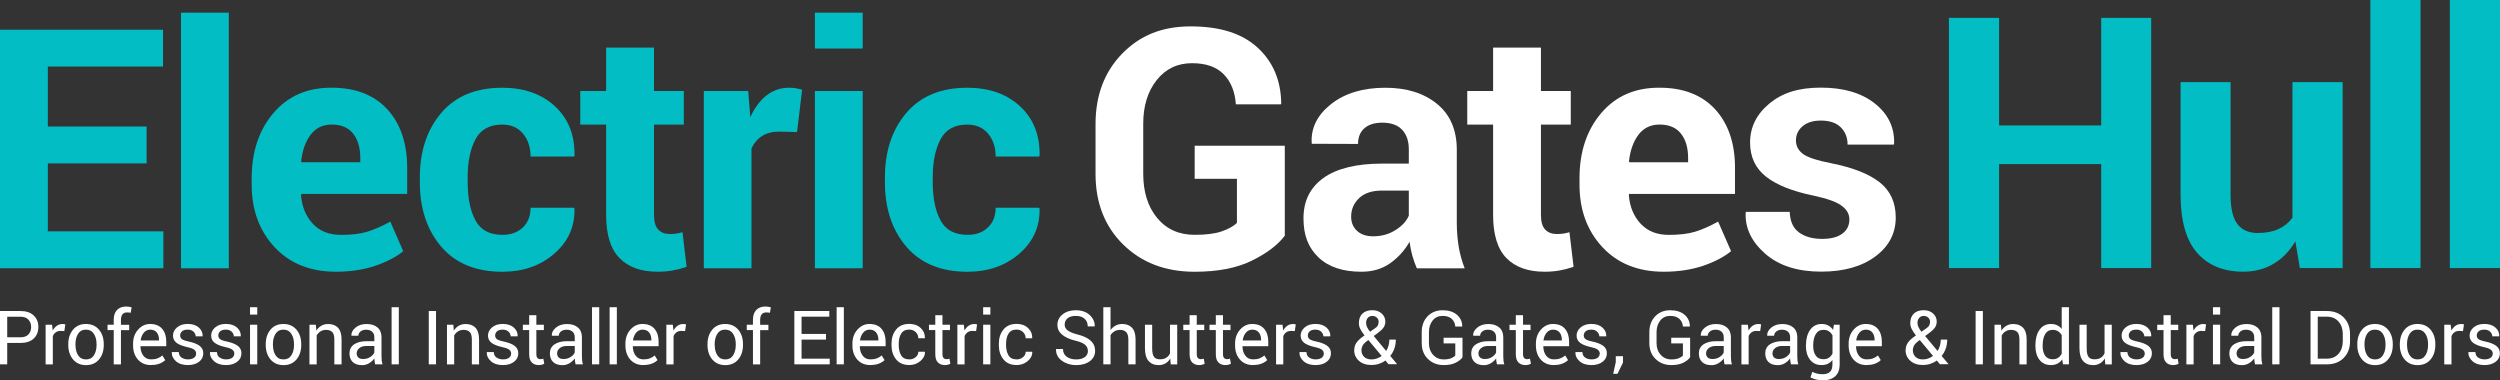<?xml version="1.0" encoding="UTF-8"?>
<svg id="b" data-name="Layer 2" xmlns="http://www.w3.org/2000/svg" viewBox="0 0 610 92.8">
  <rect x="0" y="0" width="610" height="92.8" fill="#333333" stroke="none"/>
  <defs>
    <style>
      .d {
        fill: #03bdc4;
      }

      .e {
        fill: #fff;
      }
    </style>
  </defs>
  <g id="c" data-name="Layer 1">
    <g>
      <g>
        <path class="d" d="M524.89,65.41h-12.2v-25.37h-24.91v25.37h-12.24V4.36h12.24v26.25h24.91V4.36h12.2v61.05Z"/>
        <path class="d" d="M560.08,58.87c-1.4,2.38-3.17,4.21-5.33,5.49-2.15,1.29-4.63,1.93-7.42,1.93-4.78,0-8.52-1.53-11.22-4.59-2.7-3.06-4.05-7.82-4.05-14.28v-27.38h12.2v27.53c0,3.31.56,5.68,1.68,7.12,1.12,1.44,2.77,2.16,4.95,2.16,1.96,0,3.63-.31,5.03-.95,1.4-.63,2.54-1.56,3.44-2.79V20.04h12.24v45.37h-10.44l-1.09-6.54Z"/>
        <path class="d" d="M590.61,65.41h-12.24V0h12.24v65.41Z"/>
        <path class="d" d="M610,65.41h-12.24V0h12.24v65.41Z"/>
      </g>
      <g>
        <path class="d" d="M11.67,56.46v-16.59h24.1v-9H11.67v-14.64h28.11V7.25H0v58.2h39.86v-9H11.67Z"/>
        <path class="d" d="M44.16,3.09v62.37h11.67V3.09h-11.67Z"/>
        <path class="d" d="M99.35,47.31v-6.36c0-6-1.62-10.75-4.84-14.28-3.23-3.51-7.76-5.27-13.59-5.27-5.95-.03-10.68,2.04-14.22,6.2-3.52,4.15-5.29,9.45-5.29,15.87v1.6c0,6.16,1.87,11.23,5.59,15.24,3.73,3.99,8.72,5.99,14.96,5.99,3.48,0,6.66-.47,9.52-1.42,2.85-.96,5.15-2.16,6.91-3.59l-3.16-7.22c-2.03,1.12-3.89,1.94-5.59,2.46-1.71.53-3.85.78-6.44.78-2.91,0-5.2-.91-6.9-2.75-1.69-1.83-2.65-4.16-2.86-7.01l.08-.23h25.83ZM75.8,32.87c1.26-1.65,2.96-2.48,5.12-2.48,2.35,0,4.09.74,5.25,2.22,1.16,1.48,1.74,3.45,1.74,5.94v1.04h-14.31l-.12-.2c.29-2.7,1.07-4.86,2.32-6.52Z"/>
        <path class="d" d="M129.46,50.67c0,2.01-.63,3.62-1.88,4.82-1.25,1.21-2.92,1.81-4.99,1.81-3.13,0-5.31-1.17-6.58-3.52-1.27-2.36-1.9-5.46-1.9-9.33v-1.2c0-3.77.63-6.86,1.9-9.26,1.27-2.4,3.44-3.59,6.54-3.59,2.16,0,3.84.74,5.07,2.22,1.23,1.48,1.84,3.34,1.84,5.58h10.63l.08-.24c.11-4.96-1.47-8.96-4.73-12-3.27-3.04-7.57-4.55-12.89-4.55-6.45,0-11.42,2.06-14.9,6.16-3.47,4.1-5.21,9.34-5.21,15.71v1.2c0,6.4,1.74,11.63,5.23,15.72,3.49,4.07,8.47,6.11,14.92,6.11,5.03,0,9.26-1.47,12.65-4.41,3.4-2.95,5.04-6.6,4.93-10.97l-.12-.24h-10.59Z"/>
        <path class="d" d="M166.54,56.66c-.58.16-1.1.28-1.54.34-.44.07-.97.1-1.58.1-1.17,0-2.11-.36-2.8-1.08-.7-.72-1.04-1.92-1.04-3.59v-22.03h7.27v-8.2h-7.27v-10.59h-11.68v10.59h-6.31v8.2h6.31v22.07c0,4.79,1.09,8.31,3.27,10.51,2.17,2.22,5.27,3.32,9.3,3.32,1.3,0,2.52-.1,3.63-.3,1.12-.2,2.27-.5,3.43-.9l-1-8.44Z"/>
        <path class="d" d="M194.21,21.54c-.49-.09-1.03-.14-1.62-.14-2.11,0-3.96.63-5.57,1.9-1.62,1.27-2.93,3.04-3.94,5.3l-.52-6.4h-10.83v43.26h11.63v-29.23c.59-1.3,1.45-2.32,2.57-3.04,1.12-.72,2.55-1.08,4.27-1.08l4.28.12,1.24-10.35c-.51-.13-1.01-.25-1.51-.34Z"/>
        <path class="d" d="M198.83,22.2v43.26h11.67V22.2h-11.67ZM198.83,3.09v8.76h11.67V3.09h-11.67Z"/>
        <path class="d" d="M242.94,50.67c0,2.01-.62,3.62-1.88,4.82-1.25,1.21-2.92,1.81-4.99,1.81-3.13,0-5.31-1.17-6.58-3.52s-1.9-5.46-1.9-9.33v-1.2c0-3.77.63-6.86,1.9-9.26s3.44-3.59,6.54-3.59c2.16,0,3.84.74,5.07,2.22s1.84,3.34,1.84,5.58h10.63l.08-.24c.11-4.96-1.47-8.96-4.73-12-3.27-3.04-7.57-4.55-12.89-4.55-6.45,0-11.41,2.06-14.9,6.16-3.47,4.1-5.21,9.34-5.21,15.71v1.2c0,6.4,1.75,11.63,5.23,15.72,3.49,4.07,8.47,6.11,14.92,6.11,5.03,0,9.26-1.47,12.65-4.41,3.39-2.95,5.04-6.6,4.93-10.97l-.12-.24h-10.59Z"/>
      </g>
      <g>
        <path class="e" d="M291.5,35.55v8.08h10.31v10.76c-.86.83-2.11,1.52-3.76,2.08-1.65.56-3.83.83-6.55.83-3.84,0-6.89-1.38-9.16-4.12-2.27-2.76-3.39-6.35-3.39-10.77v-12.22c0-4.33,1.09-7.89,3.28-10.64,2.19-2.76,5.06-4.13,8.64-4.13,3.38,0,5.95.9,7.72,2.71,1.76,1.8,2.74,4.24,2.96,7.33h10.99l.08-.24c-.08-5.62-2.01-10.16-5.78-13.61-3.76-3.46-9.2-5.17-16.29-5.17s-12.4,2.22-16.74,6.65c-4.33,4.44-6.5,10.18-6.5,17.21v12.15c0,7.06,2.26,12.81,6.76,17.23,4.5,4.42,10.31,6.63,17.43,6.63,5.59,0,10.23-.89,13.89-2.68,3.66-1.79,6.36-3.82,8.1-6.12v-21.95h-21.99Z"/>
        <path class="e" d="M355.92,60.14c-.3-1.79-.46-3.69-.46-5.72v-17.87c0-4.84-1.61-8.59-4.83-11.21-3.23-2.62-7.42-3.93-12.59-3.93-5.47,0-9.88,1.33-13.24,3.97-3.36,2.66-4.94,5.81-4.75,9.46l.04.24,11.27.04c0-1.62.51-2.9,1.54-3.81,1.03-.92,2.49-1.38,4.38-1.38,2.13,0,3.74.57,4.83,1.72,1.1,1.15,1.64,2.76,1.64,4.83v3.44h-6.51c-6.27,0-11.03,1.17-14.3,3.49-3.27,2.34-4.89,5.62-4.89,9.86s1.23,7.2,3.67,9.54c2.46,2.34,5.94,3.49,10.47,3.49,2.72,0,5.06-.69,7.02-2.08s3.53-3.13,4.73-5.23c.14,1.14.36,2.27.66,3.36.31,1.09.68,2.14,1.11,3.12h11.67c-.67-1.76-1.16-3.52-1.47-5.31ZM343.75,52.62c-.56,1.34-1.64,2.51-3.24,3.51-1.6,1.02-3.42,1.53-5.48,1.53-1.65,0-2.96-.45-3.91-1.33-.96-.88-1.44-2.04-1.44-3.47,0-1.76.64-3.26,1.92-4.49,1.28-1.24,3.16-1.87,5.64-1.87h6.51v6.12Z"/>
        <path class="e" d="M382.96,56.66c-.59.16-1.1.28-1.54.34-.44.07-.97.1-1.58.1-1.18,0-2.11-.36-2.81-1.08-.69-.72-1.04-1.92-1.04-3.59v-22.03h7.28v-8.2h-7.28v-10.59h-11.67v10.59h-6.31v8.2h6.31v22.07c0,4.79,1.09,8.31,3.26,10.51,2.18,2.22,5.27,3.32,9.3,3.32,1.31,0,2.53-.1,3.64-.3,1.12-.2,2.27-.5,3.43-.9l-1-8.44Z"/>
        <path class="e" d="M423.34,47.31v-6.36c0-6-1.62-10.75-4.84-14.28-3.23-3.51-7.76-5.27-13.59-5.27-5.95-.03-10.68,2.04-14.22,6.2-3.52,4.15-5.29,9.45-5.29,15.87v1.6c0,6.16,1.87,11.23,5.59,15.24,3.73,3.99,8.72,5.99,14.96,5.99,3.48,0,6.66-.47,9.52-1.42,2.85-.96,5.15-2.16,6.91-3.59l-3.16-7.22c-2.03,1.12-3.89,1.94-5.59,2.46-1.71.53-3.85.78-6.44.78-2.91,0-5.2-.91-6.9-2.75-1.69-1.83-2.65-4.16-2.86-7.01l.08-.23h25.83ZM399.79,32.87c1.26-1.65,2.97-2.48,5.12-2.48,2.35,0,4.09.74,5.25,2.22,1.16,1.48,1.74,3.45,1.74,5.94v1.04h-14.31l-.12-.2c.29-2.7,1.07-4.86,2.32-6.52Z"/>
        <path class="e" d="M458.68,44.52c-2.59-2.07-6.54-3.62-11.87-4.69-3.46-.67-5.76-1.43-6.9-2.28-1.13-.86-1.7-1.95-1.7-3.29s.54-2.54,1.62-3.46c1.08-.92,2.57-1.38,4.46-1.38,2.13,0,3.75.55,4.85,1.64,1.11,1.09,1.67,2.51,1.67,4.23h11.27l.08-.24c.13-3.94-1.44-7.21-4.7-9.8-3.27-2.59-7.66-3.87-13.17-3.87s-9.45,1.3-12.57,3.89c-3.14,2.61-4.7,5.77-4.7,9.5,0,3.52,1.3,6.3,3.9,8.34,2.6,2.04,6.45,3.57,11.57,4.62,3.36.72,5.65,1.54,6.89,2.48,1.25.93,1.87,2.04,1.87,3.32,0,1.47-.57,2.63-1.71,3.47-1.13.86-2.78,1.29-4.93,1.29-2.32,0-4.2-.52-5.64-1.57-1.44-1.04-2.2-2.72-2.28-5.03h-10.67l-.08.24c-.16,3.73,1.44,7.06,4.78,9.98,3.33,2.92,7.89,4.37,13.65,4.37,5.46,0,9.86-1.23,13.19-3.69,3.34-2.47,5-5.64,5-9.54,0-3.62-1.3-6.47-3.88-8.54Z"/>
      </g>
    </g>
    <g>
      <path class="e" d="M1.76,83.68v5.22H0v-13.01h4.98c1.39,0,2.47.36,3.23,1.07s1.15,1.66,1.15,2.82-.38,2.13-1.15,2.84c-.77.71-1.85,1.06-3.23,1.06H1.76ZM1.76,82.3h3.22c.88,0,1.54-.24,1.97-.71.43-.47.65-1.07.65-1.79s-.22-1.32-.66-1.8-1.09-.72-1.97-.72H1.76v5.02Z"/>
      <path class="e" d="M15.7,80.79l-.9-.05c-.46,0-.86.11-1.17.33s-.56.53-.74.93v6.91h-1.76v-9.67h1.57l.17,1.41c.27-.5.61-.89,1.01-1.17s.87-.42,1.39-.42c.13,0,.26.01.38.03.12.02.22.04.29.07l-.24,1.63Z"/>
      <path class="e" d="M16.66,83.97c0-1.43.39-2.61,1.16-3.53.77-.93,1.83-1.39,3.15-1.39s2.4.46,3.18,1.38,1.17,2.1,1.17,3.54v.2c0,1.44-.39,2.62-1.16,3.54s-1.83,1.38-3.16,1.38-2.39-.46-3.17-1.38c-.78-.92-1.17-2.1-1.17-3.53v-.2ZM18.42,84.17c0,1.02.22,1.87.65,2.53s1.07,1,1.93,1,1.48-.33,1.91-1,.65-1.51.65-2.53v-.2c0-1.01-.22-1.85-.66-2.53s-1.08-1.01-1.93-1.01-1.48.34-1.91,1.01-.65,1.51-.65,2.53v.2Z"/>
      <path class="e" d="M27.75,88.9v-8.36h-1.51v-1.3h1.51v-1.22c0-1.03.27-1.83.81-2.39.54-.56,1.29-.84,2.26-.84.2,0,.41.02.61.05.21.03.43.08.68.14l-.21,1.34c-.11-.02-.24-.04-.39-.06s-.31-.03-.48-.03c-.51,0-.89.15-1.14.46-.25.31-.38.75-.38,1.34v1.22h2.01v1.3h-2.01v8.36h-1.76Z"/>
      <path class="e" d="M36.87,89.08c-1.35,0-2.42-.45-3.21-1.34-.8-.9-1.19-2.06-1.19-3.49v-.39c0-1.38.41-2.52,1.23-3.44.82-.91,1.79-1.37,2.91-1.37,1.3,0,2.29.39,2.96,1.18s1,1.83,1,3.14v1.1h-6.27l-.03.04c.02.93.25,1.69.71,2.28.45.6,1.09.9,1.9.9.6,0,1.12-.08,1.57-.26.45-.17.84-.4,1.17-.7l.69,1.14c-.35.34-.8.63-1.37.85-.57.23-1.25.34-2.05.34ZM36.6,80.44c-.59,0-1.09.25-1.51.74-.42.5-.67,1.12-.77,1.86l.02.04h4.46v-.23c0-.69-.18-1.26-.55-1.73s-.92-.69-1.64-.69Z"/>
      <path class="e" d="M47.87,86.32c0-.39-.15-.71-.44-.96s-.85-.47-1.68-.65c-1.17-.26-2.06-.6-2.65-1.04-.59-.44-.89-1.03-.89-1.79s.33-1.45,1-2.01,1.54-.83,2.61-.83c1.13,0,2.02.29,2.68.87s.98,1.28.95,2.11l-.02.05h-1.68c0-.42-.18-.8-.53-1.14-.35-.34-.82-.5-1.41-.5-.63,0-1.09.14-1.39.41s-.46.6-.46.99.13.68.4.9.81.42,1.63.59c1.22.26,2.13.62,2.72,1.07.6.45.89,1.05.89,1.81,0,.86-.35,1.55-1.04,2.08s-1.6.8-2.72.8c-1.23,0-2.2-.31-2.91-.94s-1.05-1.36-1.01-2.19l.02-.05h1.68c.03.62.26,1.08.7,1.36s.94.43,1.53.43c.63,0,1.12-.13,1.47-.38.35-.25.53-.58.53-1Z"/>
      <path class="e" d="M57.18,86.32c0-.39-.15-.71-.44-.96s-.85-.47-1.68-.65c-1.17-.26-2.06-.6-2.65-1.04-.59-.44-.89-1.03-.89-1.79s.33-1.45,1-2.01,1.54-.83,2.61-.83c1.13,0,2.02.29,2.68.87s.98,1.28.95,2.11l-.02.05h-1.68c0-.42-.18-.8-.53-1.14-.35-.34-.82-.5-1.41-.5-.63,0-1.09.14-1.39.41s-.46.6-.46.99.13.68.4.9.81.42,1.63.59c1.22.26,2.13.62,2.72,1.07.6.45.89,1.05.89,1.81,0,.86-.35,1.55-1.04,2.08s-1.6.8-2.72.8c-1.23,0-2.2-.31-2.91-.94s-1.05-1.36-1.01-2.19l.02-.05h1.68c.03.62.26,1.08.7,1.36s.94.43,1.53.43c.63,0,1.12-.13,1.47-.38.35-.25.53-.58.53-1Z"/>
      <path class="e" d="M62.77,76.76h-1.76v-1.8h1.76v1.8ZM62.77,88.9h-1.76v-9.67h1.76v9.67Z"/>
      <path class="e" d="M64.84,83.97c0-1.43.39-2.61,1.16-3.53.77-.93,1.83-1.39,3.15-1.39s2.4.46,3.18,1.38,1.17,2.1,1.17,3.54v.2c0,1.44-.39,2.62-1.16,3.54s-1.83,1.38-3.16,1.38-2.39-.46-3.17-1.38c-.78-.92-1.17-2.1-1.17-3.53v-.2ZM66.6,84.17c0,1.02.22,1.87.65,2.53s1.07,1,1.93,1,1.48-.33,1.91-1,.65-1.51.65-2.53v-.2c0-1.01-.22-1.85-.66-2.53s-1.08-1.01-1.93-1.01-1.48.34-1.91,1.01-.65,1.51-.65,2.53v.2Z"/>
      <path class="e" d="M77.06,79.23l.13,1.44c.32-.51.72-.91,1.21-1.19.49-.28,1.04-.42,1.66-.42,1.04,0,1.85.31,2.42.92.57.61.86,1.55.86,2.83v6.1h-1.76v-6.07c0-.85-.17-1.46-.5-1.81s-.85-.54-1.54-.54c-.51,0-.95.12-1.34.37s-.7.58-.93,1v7.05h-1.76v-9.67h1.57Z"/>
      <path class="e" d="M91.54,88.9c-.06-.29-.11-.55-.14-.77-.03-.22-.05-.45-.06-.67-.33.46-.75.85-1.28,1.17-.53.31-1.09.47-1.7.47-1.01,0-1.77-.26-2.3-.77-.53-.52-.79-1.23-.79-2.13s.37-1.65,1.12-2.17c.75-.52,1.76-.78,3.04-.78h1.91v-.96c0-.57-.17-1.01-.52-1.34-.35-.33-.83-.5-1.47-.5-.57,0-1.03.14-1.38.43-.35.29-.53.64-.53,1.04h-1.68l-.02-.05c-.04-.7.3-1.35,1-1.93s1.6-.88,2.71-.88,1.98.28,2.64.83c.67.56,1,1.36,1,2.41v4.65c0,.35.02.68.05,1s.1.64.2.95h-1.81ZM88.62,87.6c.64,0,1.21-.16,1.72-.49s.85-.7,1-1.12v-1.57h-1.97c-.71,0-1.28.18-1.7.53s-.64.77-.64,1.26c0,.43.13.77.4,1.02.27.25.66.37,1.19.37Z"/>
      <path class="e" d="M97.31,88.9h-1.76v-13.94h1.76v13.94Z"/>
      <path class="e" d="M106.39,88.9h-1.77v-13.01h1.77v13.01Z"/>
      <path class="e" d="M110.61,79.23l.13,1.44c.32-.51.72-.91,1.21-1.19.49-.28,1.04-.42,1.66-.42,1.04,0,1.85.31,2.42.92.57.61.86,1.55.86,2.83v6.1h-1.76v-6.07c0-.85-.17-1.46-.5-1.81s-.85-.54-1.54-.54c-.51,0-.95.12-1.34.37s-.7.58-.93,1v7.05h-1.76v-9.67h1.57Z"/>
      <path class="e" d="M124.73,86.32c0-.39-.15-.71-.44-.96s-.85-.47-1.68-.65c-1.17-.26-2.06-.6-2.65-1.04-.59-.44-.89-1.03-.89-1.79s.33-1.45,1-2.01,1.54-.83,2.61-.83c1.13,0,2.02.29,2.68.87s.98,1.28.95,2.11l-.02.05h-1.68c0-.42-.18-.8-.53-1.14-.35-.34-.82-.5-1.41-.5-.63,0-1.09.14-1.39.41s-.46.6-.46.99.13.68.4.9.81.42,1.63.59c1.22.26,2.13.62,2.72,1.07.6.45.89,1.05.89,1.81,0,.86-.35,1.55-1.04,2.08s-1.6.8-2.72.8c-1.23,0-2.2-.31-2.91-.94s-1.05-1.36-1.01-2.19l.02-.05h1.68c.03.62.26,1.08.7,1.36s.94.43,1.53.43c.63,0,1.12-.13,1.47-.38.35-.25.53-.58.53-1Z"/>
      <path class="e" d="M130.87,76.9v2.33h1.83v1.3h-1.83v5.87c0,.45.09.77.28.96s.44.28.75.28c.1,0,.21-.01.34-.04s.23-.05.33-.09l.23,1.21c-.13.11-.32.2-.58.26-.25.07-.51.1-.76.1-.71,0-1.28-.22-1.71-.65-.42-.43-.63-1.11-.63-2.03v-5.87h-1.54v-1.3h1.54v-2.33h1.76Z"/>
      <path class="e" d="M140.44,88.9c-.06-.29-.11-.55-.14-.77-.03-.22-.05-.45-.06-.67-.33.46-.75.85-1.28,1.17-.53.31-1.09.47-1.7.47-1.01,0-1.77-.26-2.3-.77-.53-.52-.79-1.23-.79-2.13s.37-1.65,1.12-2.17c.75-.52,1.76-.78,3.04-.78h1.91v-.96c0-.57-.17-1.01-.52-1.34-.35-.33-.83-.5-1.47-.5-.57,0-1.03.14-1.38.43-.35.29-.53.64-.53,1.04h-1.68l-.02-.05c-.04-.7.3-1.35,1-1.93s1.6-.88,2.71-.88,1.98.28,2.64.83c.67.56,1,1.36,1,2.41v4.65c0,.35.02.68.05,1s.1.64.2.95h-1.81ZM137.52,87.6c.64,0,1.21-.16,1.72-.49s.85-.7,1-1.12v-1.57h-1.97c-.71,0-1.28.18-1.7.53s-.64.77-.64,1.26c0,.43.13.77.4,1.02.27.25.66.37,1.19.37Z"/>
      <path class="e" d="M146.21,88.9h-1.76v-13.94h1.76v13.94Z"/>
      <path class="e" d="M150.51,88.9h-1.76v-13.94h1.76v13.94Z"/>
      <path class="e" d="M157,89.08c-1.35,0-2.42-.45-3.21-1.34-.8-.9-1.19-2.06-1.19-3.49v-.39c0-1.38.41-2.52,1.23-3.44.82-.91,1.79-1.37,2.91-1.37,1.3,0,2.29.39,2.96,1.18s1,1.83,1,3.14v1.1h-6.27l-.03.04c.02.93.25,1.69.71,2.28.45.6,1.09.9,1.9.9.6,0,1.12-.08,1.57-.26.45-.17.84-.4,1.17-.7l.69,1.14c-.35.34-.8.63-1.37.85-.57.23-1.25.34-2.05.34ZM156.73,80.44c-.59,0-1.09.25-1.51.74-.42.5-.67,1.12-.77,1.86l.02.04h4.46v-.23c0-.69-.18-1.26-.55-1.73s-.92-.69-1.64-.69Z"/>
      <path class="e" d="M167.16,80.79l-.9-.05c-.46,0-.86.11-1.17.33s-.56.53-.74.93v6.91h-1.76v-9.67h1.57l.17,1.41c.27-.5.61-.89,1.01-1.17s.87-.42,1.39-.42c.13,0,.26.01.38.03.12.02.22.04.29.07l-.24,1.63Z"/>
      <path class="e" d="M172.63,83.97c0-1.43.39-2.61,1.16-3.53.77-.93,1.83-1.39,3.15-1.39s2.4.46,3.18,1.38,1.17,2.1,1.17,3.54v.2c0,1.44-.39,2.62-1.16,3.54s-1.83,1.38-3.16,1.38-2.39-.46-3.17-1.38c-.78-.92-1.17-2.1-1.17-3.53v-.2ZM174.39,84.17c0,1.02.22,1.87.65,2.53s1.07,1,1.93,1,1.48-.33,1.91-1,.65-1.51.65-2.53v-.2c0-1.01-.22-1.85-.66-2.53s-1.08-1.01-1.93-1.01-1.48.34-1.91,1.01-.65,1.51-.65,2.53v.2Z"/>
      <path class="e" d="M183.72,88.9v-8.36h-1.51v-1.3h1.51v-1.22c0-1.03.27-1.83.81-2.39.54-.56,1.29-.84,2.26-.84.2,0,.41.02.61.05.21.03.43.08.68.14l-.21,1.34c-.11-.02-.24-.04-.39-.06s-.31-.03-.48-.03c-.51,0-.89.15-1.14.46-.25.31-.38.75-.38,1.34v1.22h2.01v1.3h-2.01v8.36h-1.76Z"/>
      <path class="e" d="M201.54,82.87h-5.96v4.65h6.87v1.38h-8.63v-13.01h8.53v1.38h-6.77v4.21h5.96v1.38Z"/>
      <path class="e" d="M205.9,88.9h-1.76v-13.94h1.76v13.94Z"/>
      <path class="e" d="M212.39,89.08c-1.35,0-2.42-.45-3.21-1.34-.8-.9-1.19-2.06-1.19-3.49v-.39c0-1.38.41-2.52,1.23-3.44.82-.91,1.79-1.37,2.91-1.37,1.3,0,2.29.39,2.96,1.18s1,1.83,1,3.14v1.1h-6.27l-.03.04c.02.93.25,1.69.71,2.28.45.6,1.09.9,1.9.9.6,0,1.12-.08,1.57-.26.45-.17.84-.4,1.17-.7l.69,1.14c-.35.34-.8.63-1.37.85-.57.23-1.25.34-2.05.34ZM212.12,80.44c-.59,0-1.09.25-1.51.74-.42.5-.67,1.12-.77,1.86l.02.04h4.46v-.23c0-.69-.18-1.26-.55-1.73s-.92-.69-1.64-.69Z"/>
      <path class="e" d="M221.87,87.7c.58,0,1.1-.18,1.54-.54.44-.36.67-.8.67-1.33h1.58l.02.05c.03.83-.34,1.57-1.11,2.22s-1.67.97-2.69.97c-1.41,0-2.48-.46-3.23-1.38s-1.12-2.07-1.12-3.46v-.38c0-1.38.37-2.52,1.12-3.44.75-.92,1.82-1.38,3.22-1.38,1.13,0,2.06.33,2.77,1s1.06,1.49,1.04,2.46l-.02.05h-1.59c0-.59-.21-1.09-.63-1.5-.42-.41-.94-.62-1.58-.62-.92,0-1.58.33-1.98,1-.4.66-.59,1.48-.59,2.44v.37c0,.99.2,1.81.59,2.47.39.66,1.05.99,1.98.99Z"/>
      <path class="e" d="M229.96,76.9v2.33h1.83v1.3h-1.83v5.87c0,.45.09.77.28.96s.44.28.75.28c.1,0,.21-.01.34-.04s.23-.05.33-.09l.23,1.21c-.13.11-.32.2-.58.26-.25.07-.51.1-.76.1-.71,0-1.28-.22-1.71-.65-.42-.43-.63-1.11-.63-2.03v-5.87h-1.54v-1.3h1.54v-2.33h1.76Z"/>
      <path class="e" d="M238.17,80.79l-.9-.05c-.46,0-.86.11-1.17.33s-.56.53-.74.93v6.91h-1.76v-9.67h1.57l.17,1.41c.27-.5.61-.89,1.01-1.17s.87-.42,1.39-.42c.13,0,.26.01.38.03.12.02.22.04.29.07l-.24,1.63Z"/>
      <path class="e" d="M241.65,76.76h-1.76v-1.8h1.76v1.8ZM241.65,88.9h-1.76v-9.67h1.76v9.67Z"/>
      <path class="e" d="M248.06,87.7c.58,0,1.1-.18,1.54-.54.44-.36.67-.8.67-1.33h1.58l.02.05c.03.83-.34,1.57-1.11,2.22s-1.67.97-2.69.97c-1.41,0-2.48-.46-3.23-1.38s-1.12-2.07-1.12-3.46v-.38c0-1.38.37-2.52,1.12-3.44.75-.92,1.82-1.38,3.22-1.38,1.13,0,2.06.33,2.77,1s1.06,1.49,1.04,2.46l-.02.05h-1.59c0-.59-.21-1.09-.63-1.5-.42-.41-.94-.62-1.58-.62-.92,0-1.58.33-1.98,1-.4.66-.59,1.48-.59,2.44v.37c0,.99.2,1.81.59,2.47.39.66,1.05.99,1.98.99Z"/>
      <path class="e" d="M265.44,85.62c0-.59-.22-1.09-.67-1.49s-1.24-.74-2.38-1.01c-1.38-.33-2.45-.81-3.22-1.45-.77-.64-1.16-1.44-1.16-2.41,0-1.01.42-1.86,1.25-2.54s1.91-1.02,3.23-1.02c1.42,0,2.56.39,3.4,1.17s1.25,1.69,1.22,2.72l-.02.05h-1.68c0-.76-.25-1.38-.75-1.85s-1.23-.71-2.17-.71c-.88,0-1.55.2-2.01.59-.47.4-.7.91-.7,1.55,0,.57.25,1.04.76,1.42.51.38,1.33.71,2.47,1,1.37.34,2.41.84,3.13,1.5s1.07,1.48,1.07,2.46c0,1.05-.43,1.89-1.29,2.53s-1.98.96-3.36.96c-1.3,0-2.45-.35-3.44-1.06-1-.71-1.48-1.65-1.45-2.83l.02-.05h1.68c0,.83.31,1.47.92,1.9s1.37.65,2.28.65,1.59-.19,2.11-.56c.52-.37.78-.88.78-1.52Z"/>
      <path class="e" d="M270.97,80.53c.33-.46.74-.83,1.23-1.09.49-.26,1.02-.39,1.61-.39,1.03,0,1.83.31,2.41.93s.86,1.57.86,2.86v6.06h-1.76v-6.07c0-.8-.17-1.39-.51-1.77s-.85-.57-1.53-.57c-.49,0-.93.11-1.33.34-.4.23-.72.54-.98.93v7.14h-1.76v-13.94h1.76v5.57Z"/>
      <path class="e" d="M285.54,87.47c-.3.52-.69.92-1.17,1.2s-1.03.42-1.65.42c-1.05,0-1.88-.34-2.47-1.01s-.88-1.72-.88-3.14v-5.7h1.76v5.72c0,1.03.15,1.74.46,2.13s.78.58,1.42.58,1.14-.13,1.55-.38c.41-.25.72-.61.92-1.08v-6.97h1.76v9.67h-1.58l-.12-1.43Z"/>
      <path class="e" d="M292.01,76.9v2.33h1.83v1.3h-1.83v5.87c0,.45.09.77.28.96s.44.28.75.28c.1,0,.21-.01.34-.04s.23-.05.33-.09l.23,1.21c-.13.11-.32.2-.58.26-.25.07-.51.1-.76.1-.71,0-1.28-.22-1.71-.65-.42-.43-.63-1.11-.63-2.03v-5.87h-1.54v-1.3h1.54v-2.33h1.76Z"/>
      <path class="e" d="M298.41,76.9v2.33h1.83v1.3h-1.83v5.87c0,.45.09.77.28.96s.44.28.75.28c.1,0,.21-.01.34-.04s.23-.05.33-.09l.23,1.21c-.13.11-.32.2-.58.26-.25.07-.51.1-.76.1-.71,0-1.28-.22-1.71-.65-.42-.43-.63-1.11-.63-2.03v-5.87h-1.54v-1.3h1.54v-2.33h1.76Z"/>
      <path class="e" d="M305.76,89.08c-1.35,0-2.42-.45-3.21-1.34-.8-.9-1.19-2.06-1.19-3.49v-.39c0-1.38.41-2.52,1.23-3.44.82-.91,1.79-1.37,2.91-1.37,1.3,0,2.29.39,2.96,1.18s1,1.83,1,3.14v1.1h-6.27l-.03.04c.02.93.25,1.69.71,2.28.45.6,1.09.9,1.9.9.6,0,1.12-.08,1.57-.26.45-.17.84-.4,1.17-.7l.69,1.14c-.35.34-.8.63-1.37.85-.57.23-1.25.34-2.05.34ZM305.5,80.44c-.59,0-1.09.25-1.51.74-.42.5-.67,1.12-.77,1.86l.02.04h4.46v-.23c0-.69-.18-1.26-.55-1.73s-.92-.69-1.64-.69Z"/>
      <path class="e" d="M315.93,80.79l-.9-.05c-.46,0-.86.11-1.17.33s-.56.53-.74.93v6.91h-1.76v-9.67h1.57l.17,1.41c.27-.5.61-.89,1.01-1.17s.87-.42,1.39-.42c.13,0,.26.01.38.03.12.02.22.04.29.07l-.24,1.63Z"/>
      <path class="e" d="M323.02,86.32c0-.39-.15-.71-.44-.96s-.85-.47-1.68-.65c-1.17-.26-2.06-.6-2.65-1.04-.59-.44-.89-1.03-.89-1.79s.33-1.45,1-2.01,1.54-.83,2.61-.83c1.13,0,2.02.29,2.68.87s.98,1.28.95,2.11l-.02.05h-1.68c0-.42-.18-.8-.53-1.14-.35-.34-.82-.5-1.41-.5-.63,0-1.09.14-1.39.41s-.46.6-.46.99.13.68.4.9.81.42,1.63.59c1.22.26,2.13.62,2.72,1.07.6.45.89,1.05.89,1.81,0,.86-.35,1.55-1.04,2.08s-1.6.8-2.72.8c-1.23,0-2.2-.31-2.91-.94s-1.05-1.36-1.01-2.19l.02-.05h1.68c.03.62.26,1.08.7,1.36s.94.43,1.53.43c.63,0,1.12-.13,1.47-.38.35-.25.53-.58.53-1Z"/>
      <path class="e" d="M330.44,85.4c0-.73.21-1.36.63-1.91.42-.55,1.05-1.09,1.88-1.64-.46-.59-.81-1.12-1.04-1.58-.23-.46-.34-.94-.34-1.43,0-1.01.29-1.78.87-2.33.58-.55,1.38-.82,2.4-.82.94,0,1.71.27,2.3.81.59.54.88,1.19.88,1.96,0,.58-.16,1.09-.47,1.51-.31.42-.78.86-1.39,1.31l-.97.71,3.04,3.65c.24-.39.44-.82.57-1.29s.21-.97.21-1.49h1.57c0,.79-.12,1.51-.35,2.18s-.57,1.27-1.01,1.8l1.65,1.99-.02.04h-2.05l-.76-.91c-.48.36-1,.63-1.58.82-.58.19-1.18.28-1.8.28-1.29,0-2.32-.34-3.09-1.03s-1.15-1.57-1.15-2.66ZM334.67,87.7c.43,0,.85-.07,1.27-.22s.81-.35,1.18-.63l-3.23-3.88-.36.26c-.54.4-.9.79-1.08,1.16s-.26.7-.26,1c0,.67.21,1.23.63,1.66s1.04.65,1.84.65ZM333.33,78.83c0,.32.08.64.24.99.16.34.4.72.72,1.12l1.23-.85c.34-.23.57-.47.69-.74.12-.26.18-.56.18-.88,0-.36-.14-.69-.43-.96-.29-.28-.66-.42-1.13-.42s-.85.17-1.12.51c-.26.34-.39.75-.39,1.24Z"/>
      <path class="e" d="M356.85,87.17c-.31.48-.85.91-1.61,1.31-.77.4-1.76.6-2.97.6-1.55,0-2.84-.5-3.85-1.49-1.02-.99-1.52-2.28-1.52-3.86v-2.68c0-1.58.47-2.87,1.42-3.86.95-.99,2.17-1.49,3.66-1.49s2.66.37,3.51,1.1c.85.73,1.29,1.68,1.3,2.83l-.02.05h-1.68c-.05-.76-.34-1.38-.86-1.87-.52-.49-1.27-.73-2.26-.73s-1.8.37-2.4,1.12-.91,1.69-.91,2.83v2.7c0,1.15.34,2.1,1.02,2.85s1.54,1.12,2.59,1.12c.74,0,1.34-.1,1.81-.29.47-.2.81-.42,1.01-.67v-2.95h-2.85v-1.38h4.61v4.77Z"/>
      <path class="e" d="M365.25,88.9c-.06-.29-.11-.55-.14-.77-.03-.22-.05-.45-.06-.67-.33.46-.76.85-1.28,1.17-.53.31-1.1.47-1.7.47-1.01,0-1.77-.26-2.3-.77-.53-.52-.79-1.23-.79-2.13s.37-1.65,1.12-2.17c.75-.52,1.76-.78,3.04-.78h1.91v-.96c0-.57-.17-1.01-.52-1.34-.35-.33-.83-.5-1.47-.5-.57,0-1.03.14-1.38.43-.35.29-.53.64-.53,1.04h-1.68l-.02-.05c-.04-.7.3-1.35,1-1.93.7-.58,1.6-.88,2.71-.88s1.98.28,2.64.83c.67.56,1,1.36,1,2.41v4.65c0,.35.02.68.05,1s.1.64.2.95h-1.81ZM362.33,87.6c.64,0,1.21-.16,1.72-.49s.85-.7,1-1.12v-1.57h-1.97c-.71,0-1.28.18-1.7.53-.43.36-.64.77-.64,1.26,0,.43.13.77.4,1.02.27.25.66.37,1.19.37Z"/>
      <path class="e" d="M371.62,76.9v2.33h1.83v1.3h-1.83v5.87c0,.45.09.77.28.96.19.19.44.28.75.28.1,0,.21-.01.33-.04.12-.02.23-.05.33-.09l.23,1.21c-.13.11-.32.2-.58.26-.25.07-.51.1-.76.1-.71,0-1.28-.22-1.71-.65-.42-.43-.63-1.11-.63-2.03v-5.87h-1.54v-1.3h1.54v-2.33h1.76Z"/>
      <path class="e" d="M379.16,89.08c-1.35,0-2.42-.45-3.21-1.34-.8-.9-1.19-2.06-1.19-3.49v-.39c0-1.38.41-2.52,1.23-3.44.82-.91,1.79-1.37,2.91-1.37,1.3,0,2.29.39,2.96,1.18.67.79,1,1.83,1,3.14v1.1h-6.27l-.03.04c.02.93.25,1.69.71,2.28.45.6,1.09.9,1.9.9.6,0,1.12-.08,1.57-.26.45-.17.84-.4,1.17-.7l.69,1.14c-.35.34-.8.63-1.37.85-.57.23-1.25.34-2.05.34ZM378.89,80.44c-.59,0-1.09.25-1.51.74-.42.5-.67,1.12-.77,1.86l.02.04h4.46v-.23c0-.69-.19-1.26-.55-1.73-.37-.46-.92-.69-1.64-.69Z"/>
      <path class="e" d="M390.35,86.32c0-.39-.15-.71-.44-.96-.3-.25-.85-.47-1.68-.65-1.17-.26-2.06-.6-2.65-1.04-.59-.44-.89-1.03-.89-1.79s.33-1.45,1-2.01c.67-.55,1.54-.83,2.61-.83,1.13,0,2.02.29,2.68.87.66.58.98,1.28.95,2.11l-.02.05h-1.68c0-.42-.18-.8-.53-1.14-.35-.34-.82-.5-1.41-.5-.63,0-1.09.14-1.39.41s-.46.6-.46.99.13.68.4.9.81.42,1.63.59c1.22.26,2.13.62,2.72,1.07.6.45.89,1.05.89,1.81,0,.86-.35,1.55-1.04,2.08-.69.53-1.6.8-2.72.8-1.23,0-2.2-.31-2.91-.94s-1.05-1.36-1.01-2.19l.02-.05h1.68c.03.62.26,1.08.7,1.36s.94.43,1.53.43c.63,0,1.12-.13,1.47-.38.35-.25.53-.58.53-1Z"/>
      <path class="e" d="M396.01,88.47l-1.34,2.73h-1.05l.63-2.82v-1.46h1.76v1.55Z"/>
      <path class="e" d="M412.39,87.17c-.31.48-.85.91-1.61,1.31-.77.4-1.76.6-2.97.6-1.55,0-2.84-.5-3.85-1.49-1.02-.99-1.52-2.28-1.52-3.86v-2.68c0-1.58.47-2.87,1.42-3.86.95-.99,2.17-1.49,3.66-1.49s2.66.37,3.51,1.1c.85.73,1.29,1.68,1.3,2.83l-.02.05h-1.68c-.05-.76-.34-1.38-.86-1.87-.52-.49-1.27-.73-2.26-.73s-1.8.37-2.4,1.12-.91,1.69-.91,2.83v2.7c0,1.15.34,2.1,1.02,2.85.68.75,1.54,1.12,2.59,1.12.74,0,1.34-.1,1.81-.29.47-.2.81-.42,1.01-.67v-2.95h-2.85v-1.38h4.61v4.77Z"/>
      <path class="e" d="M420.79,88.9c-.06-.29-.11-.55-.14-.77-.03-.22-.05-.45-.06-.67-.33.46-.76.85-1.28,1.17-.53.31-1.1.47-1.7.47-1.01,0-1.77-.26-2.3-.77-.53-.52-.79-1.23-.79-2.13s.37-1.65,1.12-2.17c.75-.52,1.76-.78,3.04-.78h1.91v-.96c0-.57-.17-1.01-.52-1.34-.35-.33-.83-.5-1.47-.5-.57,0-1.03.14-1.38.43-.35.29-.53.64-.53,1.04h-1.68l-.02-.05c-.04-.7.3-1.35,1-1.93.7-.58,1.6-.88,2.71-.88s1.98.28,2.64.83c.67.56,1,1.36,1,2.41v4.65c0,.35.02.68.05,1s.1.64.2.95h-1.81ZM417.87,87.6c.64,0,1.21-.16,1.72-.49s.85-.7,1-1.12v-1.57h-1.97c-.71,0-1.28.18-1.7.53-.43.36-.64.77-.64,1.26,0,.43.13.77.4,1.02.27.25.66.37,1.19.37Z"/>
      <path class="e" d="M429.48,80.79l-.9-.05c-.46,0-.86.11-1.17.33-.32.22-.57.53-.74.93v6.91h-1.76v-9.67h1.57l.17,1.41c.27-.5.61-.89,1.01-1.17.4-.28.87-.42,1.39-.42.13,0,.26.01.38.03.12.02.22.04.29.07l-.24,1.63Z"/>
      <path class="e" d="M436.99,88.9c-.06-.29-.11-.55-.14-.77-.03-.22-.05-.45-.06-.67-.33.46-.76.85-1.28,1.17-.53.31-1.1.47-1.7.47-1.01,0-1.77-.26-2.3-.77-.53-.52-.79-1.23-.79-2.13s.37-1.65,1.12-2.17c.75-.52,1.76-.78,3.04-.78h1.91v-.96c0-.57-.17-1.01-.52-1.34-.35-.33-.83-.5-1.47-.5-.57,0-1.03.14-1.38.43-.35.29-.53.64-.53,1.04h-1.68l-.02-.05c-.04-.7.3-1.35,1-1.93.7-.58,1.6-.88,2.71-.88s1.98.28,2.64.83c.67.56,1,1.36,1,2.41v4.65c0,.35.02.68.05,1s.1.64.2.95h-1.81ZM434.07,87.6c.64,0,1.21-.16,1.72-.49s.85-.7,1-1.12v-1.57h-1.97c-.71,0-1.28.18-1.7.53-.43.36-.64.77-.64,1.26,0,.43.13.77.4,1.02.27.25.66.37,1.19.37Z"/>
      <path class="e" d="M440.66,84.24c0-1.55.34-2.81,1.02-3.76s1.62-1.43,2.81-1.43c.61,0,1.15.12,1.62.37.46.25.85.6,1.16,1.07l.21-1.26h1.4v9.72c0,1.24-.36,2.19-1.08,2.85-.72.66-1.76,1-3.12,1-.46,0-.97-.06-1.5-.19-.54-.13-1.01-.3-1.43-.52l.45-1.37c.32.18.7.32,1.14.43.45.11.89.16,1.32.16.86,0,1.48-.2,1.87-.59s.58-.98.58-1.78v-1.09c-.32.4-.69.71-1.13.92-.44.2-.95.31-1.52.31-1.19,0-2.12-.43-2.8-1.29s-1.02-1.98-1.02-3.37v-.19ZM442.42,84.43c0,.97.21,1.75.62,2.34s1.04.88,1.88.88c.53,0,.97-.12,1.33-.36.36-.24.65-.58.88-1.02v-4.45c-.23-.41-.52-.74-.88-.98-.36-.24-.8-.36-1.31-.36-.84,0-1.47.35-1.89,1.05-.42.7-.63,1.61-.63,2.71v.19Z"/>
      <path class="e" d="M455.47,89.08c-1.35,0-2.42-.45-3.21-1.34-.8-.9-1.19-2.06-1.19-3.49v-.39c0-1.38.41-2.52,1.23-3.44.82-.91,1.79-1.37,2.91-1.37,1.3,0,2.29.39,2.96,1.18.67.79,1,1.83,1,3.14v1.1h-6.27l-.03.04c.02.93.25,1.69.71,2.28.45.6,1.09.9,1.9.9.6,0,1.12-.08,1.57-.26.45-.17.84-.4,1.17-.7l.69,1.14c-.35.34-.8.63-1.37.85-.57.23-1.25.34-2.05.34ZM455.2,80.44c-.59,0-1.09.25-1.51.74-.42.5-.67,1.12-.77,1.86l.02.04h4.46v-.23c0-.69-.19-1.26-.55-1.73s-.92-.69-1.64-.69Z"/>
      <path class="e" d="M464.98,85.4c0-.73.21-1.36.63-1.91.42-.55,1.05-1.09,1.88-1.64-.46-.59-.81-1.12-1.04-1.58-.23-.46-.34-.94-.34-1.43,0-1.01.29-1.78.87-2.33.58-.55,1.38-.82,2.4-.82.94,0,1.71.27,2.3.81s.88,1.19.88,1.96c0,.58-.16,1.09-.47,1.51-.31.42-.78.86-1.39,1.31l-.97.71,3.04,3.65c.24-.39.44-.82.57-1.29s.21-.97.21-1.49h1.57c0,.79-.12,1.51-.35,2.18-.23.67-.57,1.27-1.01,1.8l1.65,1.99-.02.04h-2.05l-.76-.91c-.48.36-1,.63-1.58.82-.58.19-1.18.28-1.8.28-1.29,0-2.32-.34-3.09-1.03-.77-.69-1.15-1.57-1.15-2.66ZM469.21,87.7c.43,0,.85-.07,1.27-.22s.81-.35,1.18-.63l-3.23-3.88-.36.26c-.54.4-.9.79-1.08,1.16-.18.37-.26.7-.26,1,0,.67.21,1.23.63,1.66s1.04.65,1.84.65ZM467.87,78.83c0,.32.08.64.24.99.16.34.4.72.72,1.12l1.23-.85c.34-.23.57-.47.69-.74.12-.26.18-.56.18-.88,0-.36-.14-.69-.43-.96-.29-.28-.66-.42-1.13-.42s-.86.17-1.12.51c-.26.34-.39.75-.39,1.24Z"/>
      <path class="e" d="M483.82,88.9h-1.77v-13.01h1.77v13.01Z"/>
      <path class="e" d="M488.22,79.23l.13,1.44c.32-.51.72-.91,1.21-1.19.48-.28,1.04-.42,1.66-.42,1.04,0,1.85.31,2.42.92.57.61.86,1.55.86,2.83v6.1h-1.76v-6.07c0-.85-.17-1.46-.51-1.81-.34-.36-.85-.54-1.54-.54-.51,0-.95.12-1.34.37-.39.24-.7.58-.93,1v7.05h-1.76v-9.67h1.57Z"/>
      <path class="e" d="M496.64,84.24c0-1.55.33-2.81,1-3.76.66-.95,1.6-1.43,2.79-1.43.57,0,1.07.1,1.51.31.44.21.81.51,1.12.91v-5.32h1.76v13.94h-1.44l-.21-1.19c-.32.45-.7.8-1.16,1.03s-.99.35-1.6.35c-1.18,0-2.1-.43-2.77-1.28-.67-.85-1-1.98-1-3.37v-.19ZM498.4,84.43c0,.98.2,1.76.6,2.35.4.59,1.02.88,1.86.88.52,0,.96-.12,1.32-.36s.65-.57.88-1v-4.51c-.23-.4-.52-.72-.88-.95-.36-.23-.79-.35-1.3-.35-.85,0-1.47.35-1.87,1.05-.4.7-.6,1.6-.6,2.72v.19Z"/>
      <path class="e" d="M513.56,87.47c-.3.52-.69.92-1.17,1.2s-1.03.42-1.65.42c-1.05,0-1.88-.34-2.47-1.01s-.88-1.72-.88-3.14v-5.7h1.76v5.72c0,1.03.15,1.74.46,2.13s.78.58,1.42.58,1.14-.13,1.55-.38c.41-.25.72-.61.93-1.08v-6.97h1.76v9.67h-1.58l-.12-1.43Z"/>
      <path class="e" d="M523.33,86.32c0-.39-.15-.71-.44-.96-.3-.25-.85-.47-1.68-.65-1.17-.26-2.06-.6-2.65-1.04-.59-.44-.89-1.03-.89-1.79s.33-1.45,1-2.01c.67-.55,1.54-.83,2.61-.83,1.13,0,2.02.29,2.68.87.66.58.98,1.28.95,2.11l-.02.05h-1.68c0-.42-.18-.8-.53-1.14-.35-.34-.82-.5-1.41-.5-.63,0-1.09.14-1.39.41s-.46.6-.46.99.13.68.4.9.81.42,1.63.59c1.22.26,2.13.62,2.72,1.07.6.45.89,1.05.89,1.81,0,.86-.35,1.55-1.04,2.08-.69.53-1.6.8-2.72.8-1.23,0-2.2-.31-2.91-.94-.71-.63-1.05-1.36-1.01-2.19l.02-.05h1.68c.03.62.26,1.08.7,1.36s.94.43,1.53.43c.63,0,1.12-.13,1.47-.38.35-.25.53-.58.53-1Z"/>
      <path class="e" d="M529.66,76.9v2.33h1.83v1.3h-1.83v5.87c0,.45.09.77.28.96.19.19.44.28.75.28.1,0,.21-.01.33-.04.12-.02.23-.05.33-.09l.23,1.21c-.13.11-.32.2-.58.26-.25.07-.51.1-.76.1-.71,0-1.28-.22-1.71-.65-.42-.43-.63-1.11-.63-2.03v-5.87h-1.54v-1.3h1.54v-2.33h1.76Z"/>
      <path class="e" d="M538.05,80.79l-.9-.05c-.46,0-.86.11-1.17.33-.32.22-.57.53-.74.93v6.91h-1.76v-9.67h1.57l.17,1.41c.27-.5.61-.89,1.01-1.17.4-.28.87-.42,1.39-.42.13,0,.26.01.38.03.12.02.22.04.29.07l-.24,1.63Z"/>
      <path class="e" d="M541.72,76.76h-1.76v-1.8h1.76v1.8ZM541.72,88.9h-1.76v-9.67h1.76v9.67Z"/>
      <path class="e" d="M550.23,88.9c-.06-.29-.11-.55-.14-.77-.03-.22-.05-.45-.06-.67-.33.46-.76.85-1.28,1.17-.53.31-1.1.47-1.7.47-1.01,0-1.77-.26-2.3-.77-.53-.52-.79-1.23-.79-2.13s.37-1.65,1.12-2.17c.75-.52,1.76-.78,3.04-.78h1.91v-.96c0-.57-.17-1.01-.52-1.34-.35-.33-.83-.5-1.47-.5-.57,0-1.03.14-1.38.43-.35.29-.53.64-.53,1.04h-1.68l-.02-.05c-.04-.7.3-1.35,1-1.93.7-.58,1.6-.88,2.71-.88s1.98.28,2.64.83c.67.56,1,1.36,1,2.41v4.65c0,.35.02.68.05,1s.1.64.2.95h-1.81ZM547.31,87.6c.64,0,1.21-.16,1.72-.49s.85-.7,1-1.12v-1.57h-1.97c-.71,0-1.28.18-1.7.53-.43.36-.64.77-.64,1.26,0,.43.13.77.4,1.02.27.25.66.37,1.19.37Z"/>
      <path class="e" d="M556.19,88.9h-1.76v-13.94h1.76v13.94Z"/>
      <path class="e" d="M563.77,88.9v-13.01h3.99c1.7,0,3.07.52,4.1,1.57,1.03,1.05,1.55,2.4,1.55,4.05v1.78c0,1.66-.52,3.01-1.55,4.05-1.03,1.04-2.4,1.56-4.1,1.56h-3.99ZM565.53,77.27v10.24h2.23c1.2,0,2.15-.4,2.84-1.19.69-.79,1.04-1.81,1.04-3.04v-1.79c0-1.23-.35-2.23-1.04-3.03-.69-.79-1.64-1.19-2.84-1.19h-2.23Z"/>
      <path class="e" d="M575.18,83.97c0-1.43.39-2.61,1.16-3.53.77-.93,1.83-1.39,3.15-1.39s2.4.46,3.18,1.38c.78.92,1.17,2.1,1.17,3.54v.2c0,1.44-.39,2.62-1.16,3.54s-1.83,1.38-3.16,1.38-2.39-.46-3.17-1.38c-.78-.92-1.17-2.1-1.17-3.53v-.2ZM576.94,84.17c0,1.02.22,1.87.65,2.53.43.67,1.07,1,1.92,1s1.48-.33,1.91-1,.65-1.51.65-2.53v-.2c0-1.01-.22-1.85-.66-2.53-.44-.67-1.08-1.01-1.92-1.01s-1.48.34-1.91,1.01c-.43.67-.65,1.51-.65,2.53v.2Z"/>
      <path class="e" d="M585.56,83.97c0-1.43.39-2.61,1.16-3.53.77-.93,1.83-1.39,3.15-1.39s2.4.46,3.18,1.38c.78.92,1.17,2.1,1.17,3.54v.2c0,1.44-.39,2.62-1.16,3.54-.77.92-1.83,1.38-3.16,1.38s-2.39-.46-3.17-1.38c-.78-.92-1.17-2.1-1.17-3.53v-.2ZM587.32,84.17c0,1.02.22,1.87.65,2.53.43.67,1.07,1,1.92,1s1.48-.33,1.91-1,.65-1.51.65-2.53v-.2c0-1.01-.22-1.85-.66-2.53-.44-.67-1.08-1.01-1.92-1.01s-1.48.34-1.91,1.01c-.43.67-.65,1.51-.65,2.53v.2Z"/>
      <path class="e" d="M600.97,80.79l-.9-.05c-.46,0-.86.11-1.17.33-.32.22-.57.53-.74.93v6.91h-1.76v-9.67h1.57l.17,1.41c.27-.5.61-.89,1.01-1.17.4-.28.87-.42,1.39-.42.13,0,.26.01.38.03.12.02.22.04.29.07l-.24,1.63Z"/>
      <path class="e" d="M608.24,86.32c0-.39-.15-.71-.44-.96-.3-.25-.85-.47-1.68-.65-1.17-.26-2.06-.6-2.65-1.04-.59-.44-.89-1.03-.89-1.79s.33-1.45,1-2.01,1.54-.83,2.61-.83c1.13,0,2.02.29,2.68.87.66.58.98,1.28.95,2.11l-.02.05h-1.68c0-.42-.18-.8-.53-1.14-.35-.34-.82-.5-1.41-.5-.63,0-1.09.14-1.39.41s-.46.6-.46.99.13.68.4.9.81.42,1.63.59c1.22.26,2.13.62,2.72,1.07.6.45.89,1.05.89,1.81,0,.86-.35,1.55-1.04,2.08-.69.53-1.6.8-2.72.8-1.23,0-2.2-.31-2.91-.94-.71-.63-1.05-1.36-1.01-2.19l.02-.05h1.68c.03.62.26,1.08.7,1.36s.94.43,1.53.43c.63,0,1.12-.13,1.47-.38.35-.25.53-.58.53-1Z"/>
    </g>
  </g>
</svg>